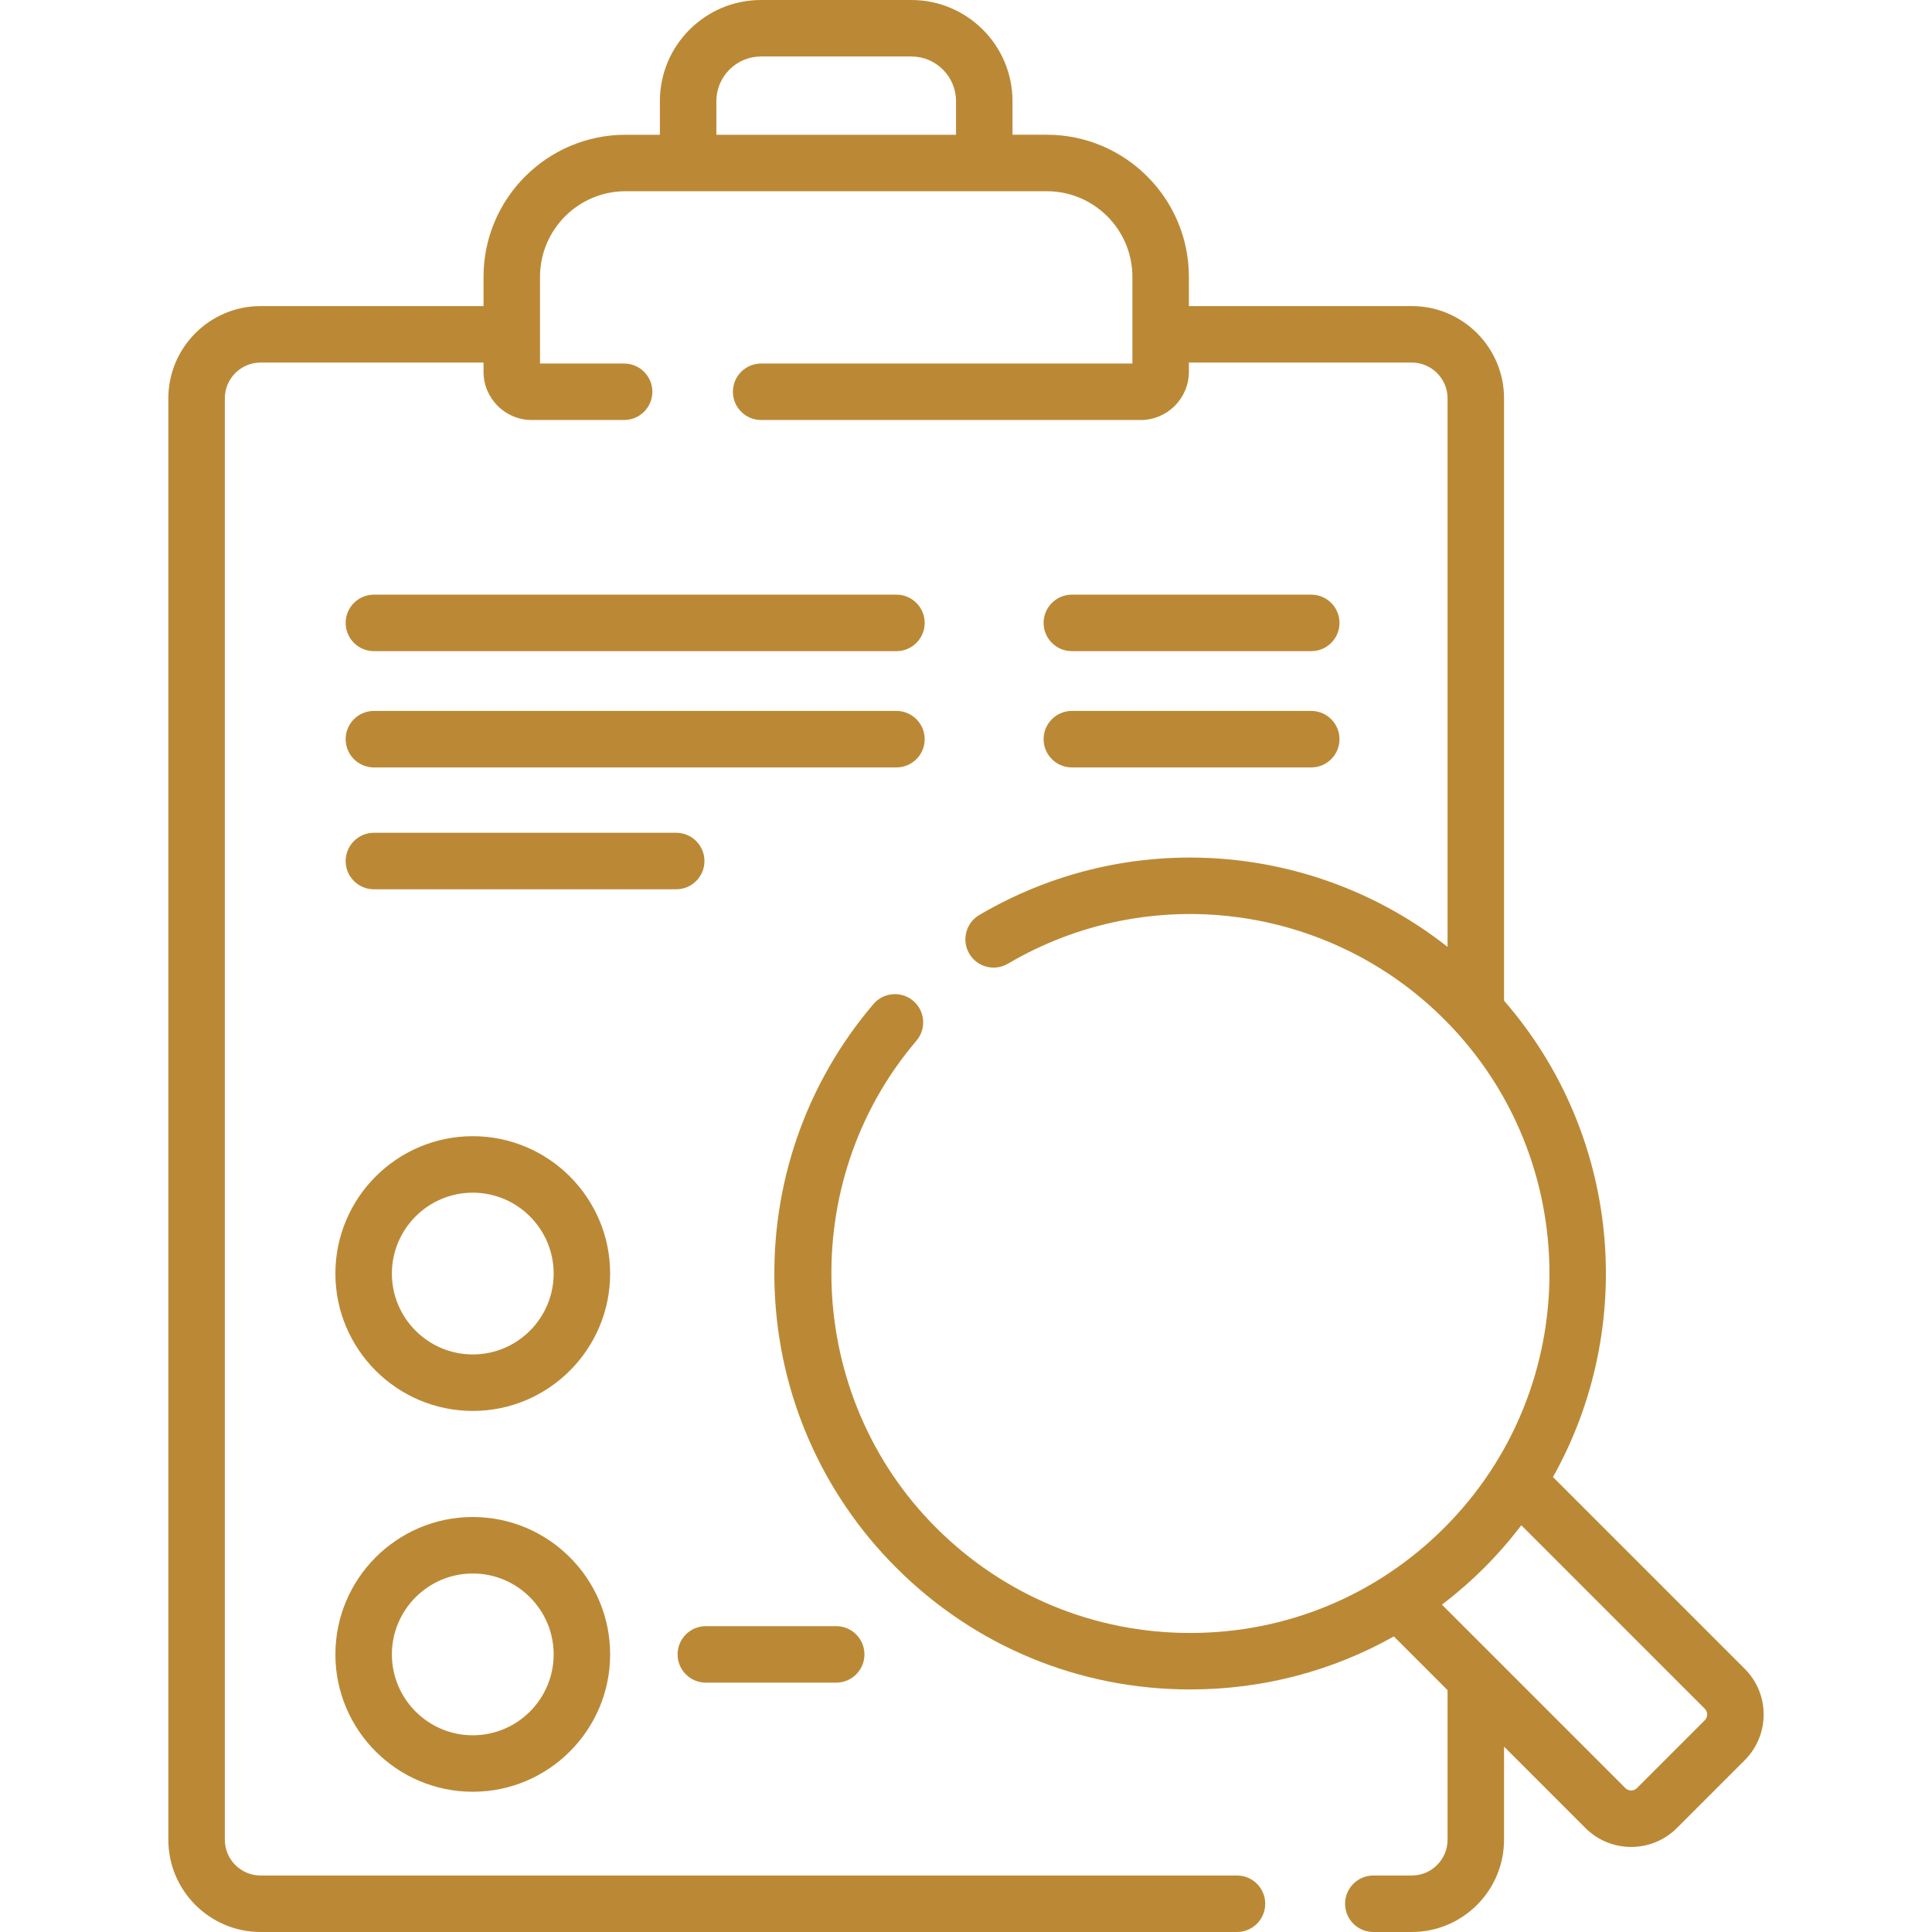 <?xml version="1.0" encoding="UTF-8"?>
<svg xmlns="http://www.w3.org/2000/svg" width="88" height="88" viewBox="0 0 88 88" fill="none">
  <g id="fi_2600278" clip-path="url(#clip0_504_4122)">
    <g id="Group">
      <path id="Vector" d="M79.469 76.011L70.736 67.278C74.573 60.432 73.83 51.692 68.507 45.579V18.144C68.507 15.827 66.622 13.941 64.305 13.941H54.152V12.608C54.152 9.04 51.249 6.137 47.681 6.137H46.118V4.606C46.118 2.066 44.052 0 41.512 0H34.663C32.123 0 30.057 2.066 30.057 4.606V6.138H28.495C24.927 6.138 22.024 9.04 22.024 12.609V13.942H11.87C9.553 13.942 7.668 15.827 7.668 18.144V83.798C7.668 86.115 9.553 88 11.87 88H56.343C57.053 88 57.629 87.424 57.629 86.714C57.629 86.003 57.053 85.427 56.343 85.427H11.87C10.972 85.427 10.241 84.696 10.241 83.798V18.144C10.241 17.245 10.972 16.514 11.87 16.514H22.024V16.935C22.024 18.146 23.009 19.131 24.22 19.131H28.427C29.138 19.131 29.714 18.555 29.714 17.845C29.714 17.134 29.138 16.558 28.427 16.558H24.597V12.608C24.597 10.459 26.345 8.71 28.495 8.71H47.681C49.83 8.71 51.579 10.459 51.579 12.608V16.558H34.67C33.959 16.558 33.383 17.134 33.383 17.844C33.383 18.555 33.959 19.131 34.67 19.131H51.956C53.166 19.131 54.152 18.146 54.152 16.935V16.514H64.305C65.203 16.514 65.934 17.245 65.934 18.144V43.13C59.862 38.339 51.391 37.68 44.605 41.678C43.993 42.039 43.789 42.828 44.15 43.44C44.51 44.052 45.299 44.256 45.911 43.895C52.335 40.11 60.509 41.154 65.789 46.434C72.172 52.816 72.172 63.202 65.789 69.585C62.697 72.677 58.586 74.38 54.213 74.38C49.841 74.38 45.73 72.677 42.638 69.585C36.643 63.59 36.249 53.846 41.743 47.402C42.204 46.862 42.139 46.05 41.599 45.589C41.058 45.128 40.246 45.192 39.785 45.733C36.704 49.347 35.105 53.96 35.284 58.722C35.463 63.51 37.428 68.014 40.819 71.404C44.397 74.982 49.154 76.952 54.214 76.952C57.515 76.952 60.687 76.113 63.487 74.537L65.934 76.984V83.797C65.934 84.696 65.204 85.427 64.305 85.427H62.554C61.843 85.427 61.267 86.003 61.267 86.713C61.267 87.424 61.843 88 62.554 88H64.305C66.622 88 68.507 86.114 68.507 83.797V79.557L72.215 83.265C72.789 83.839 73.543 84.126 74.297 84.126C75.051 84.126 75.806 83.839 76.38 83.265L79.469 80.175C80.026 79.619 80.332 78.879 80.332 78.092C80.332 77.306 80.025 76.567 79.469 76.011ZM32.63 4.606C32.63 3.485 33.542 2.573 34.663 2.573H41.512C42.633 2.573 43.545 3.485 43.545 4.606V6.138H32.63V4.606ZM77.65 78.356L74.56 81.446C74.415 81.591 74.179 81.591 74.034 81.446L65.679 73.091C66.353 72.576 66.999 72.014 67.609 71.404C68.222 70.791 68.783 70.145 69.294 69.474L77.65 77.83C77.795 77.975 77.795 78.211 77.65 78.356Z" fill="#BB8935"></path>
      <path id="Vector_2" d="M48.822 29.659H59.726C60.436 29.659 61.012 29.083 61.012 28.372C61.012 27.662 60.436 27.086 59.726 27.086H48.822C48.111 27.086 47.535 27.662 47.535 28.372C47.535 29.083 48.111 29.659 48.822 29.659Z" fill="#BB8935"></path>
      <path id="Vector_3" d="M17.031 29.659H40.832C41.542 29.659 42.118 29.083 42.118 28.372C42.118 27.662 41.542 27.086 40.832 27.086H17.031C16.32 27.086 15.744 27.662 15.744 28.372C15.744 29.083 16.32 29.659 17.031 29.659Z" fill="#BB8935"></path>
      <path id="Vector_4" d="M17.031 34.955H40.832C41.542 34.955 42.118 34.379 42.118 33.669C42.118 32.958 41.542 32.382 40.832 32.382H17.031C16.32 32.382 15.744 32.958 15.744 33.669C15.744 34.379 16.32 34.955 17.031 34.955Z" fill="#BB8935"></path>
      <path id="Vector_5" d="M32.087 39.219C32.087 38.508 31.511 37.932 30.8 37.932H17.031C16.32 37.932 15.744 38.508 15.744 39.219C15.744 39.929 16.32 40.505 17.031 40.505H30.8C31.511 40.505 32.087 39.929 32.087 39.219Z" fill="#BB8935"></path>
      <path id="Vector_6" d="M48.822 34.955H59.726C60.436 34.955 61.012 34.379 61.012 33.669C61.012 32.958 60.436 32.382 59.726 32.382H48.822C48.111 32.382 47.535 32.958 47.535 33.669C47.535 34.379 48.111 34.955 48.822 34.955Z" fill="#BB8935"></path>
      <path id="Vector_7" d="M21.534 51.752C18.084 51.752 15.277 54.559 15.277 58.009C15.277 61.459 18.084 64.266 21.534 64.266C24.985 64.266 27.791 61.459 27.791 58.009C27.791 54.559 24.985 51.752 21.534 51.752ZM21.534 61.693C19.503 61.693 17.85 60.041 17.85 58.009C17.85 55.978 19.503 54.325 21.534 54.325C23.566 54.325 25.218 55.978 25.218 58.009C25.218 60.041 23.566 61.693 21.534 61.693Z" fill="#BB8935"></path>
      <path id="Vector_8" d="M21.534 69.098C18.084 69.098 15.277 71.905 15.277 75.356C15.277 78.805 18.084 81.612 21.534 81.612C24.985 81.612 27.791 78.805 27.791 75.356C27.791 71.905 24.985 69.098 21.534 69.098ZM21.534 79.04C19.503 79.04 17.85 77.387 17.85 75.356C17.85 73.324 19.503 71.671 21.534 71.671C23.566 71.671 25.218 73.324 25.218 75.356C25.218 77.387 23.566 79.04 21.534 79.04Z" fill="#BB8935"></path>
      <path id="Vector_9" d="M32.15 76.642H38.087C38.798 76.642 39.374 76.066 39.374 75.356C39.374 74.645 38.798 74.069 38.087 74.069H32.15C31.439 74.069 30.863 74.645 30.863 75.356C30.863 76.066 31.439 76.642 32.15 76.642Z" fill="#BB8935"></path>
    </g>
  </g>
  <defs>
    <clipPath id="clip0_504_4122">
      <rect width="88" height="88" fill="white"></rect>
    </clipPath>
  </defs>
</svg>
